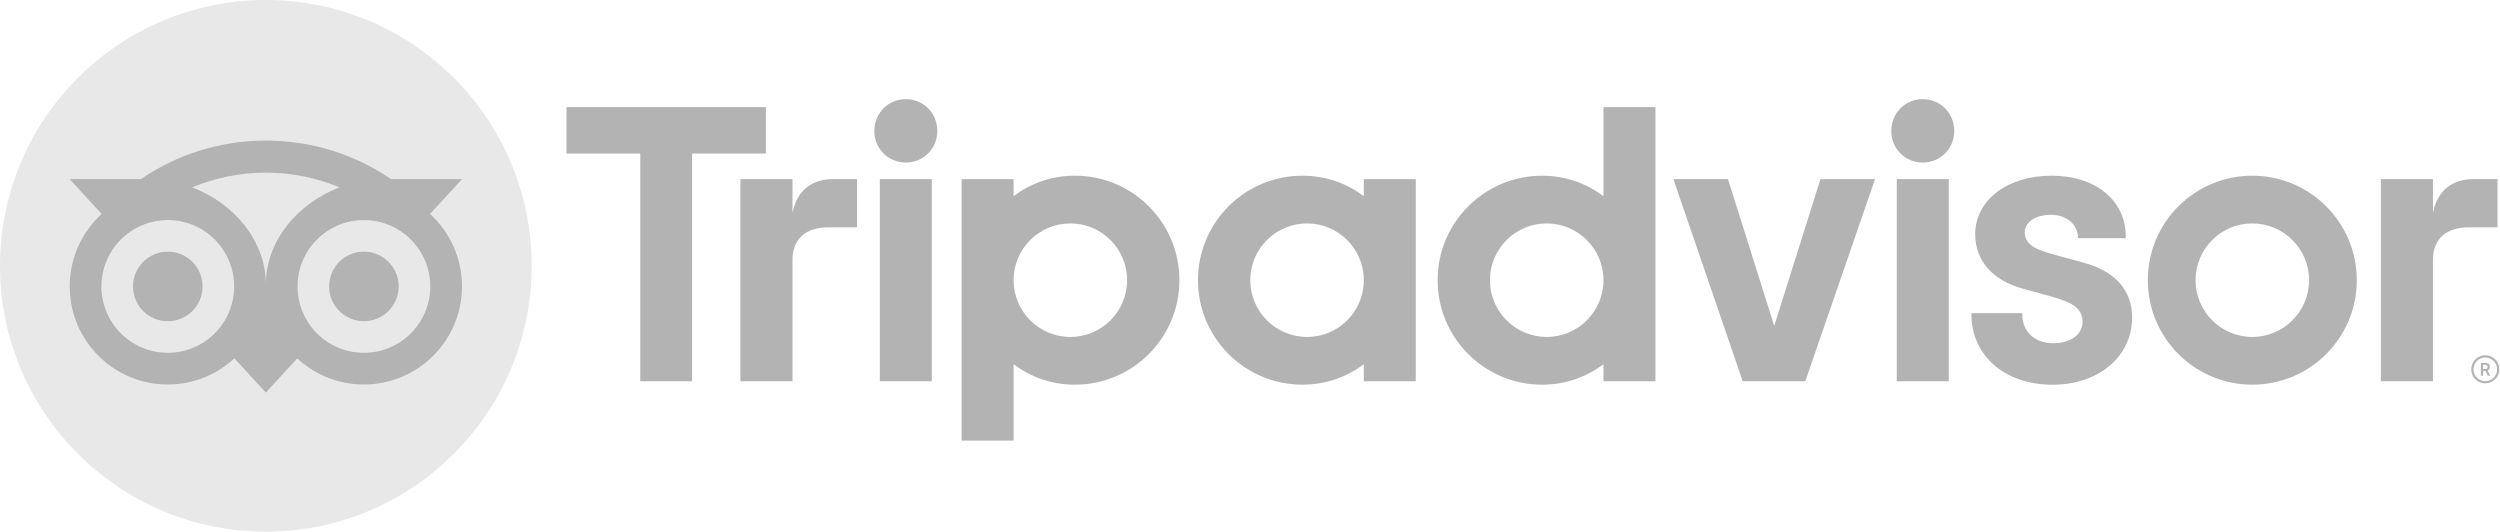 <svg width="3355" height="714" viewBox="0 0 3355 714" fill="none" xmlns="http://www.w3.org/2000/svg">
<g clip-path="url(#clip0_2503_194)">
<path d="M3335.26 476.767C3324.85 476.767 3316.4 485.217 3316.4 495.621C3316.4 506.025 3324.85 514.475 3335.26 514.475C3345.66 514.475 3354.11 506.025 3354.11 495.621C3354.11 485.217 3345.66 476.767 3335.26 476.767ZM3335.26 511.485C3326.49 511.485 3319.39 504.349 3319.39 495.621C3319.39 486.851 3326.53 479.757 3335.26 479.757C3344.03 479.757 3351.16 486.892 3351.16 495.621C3351.16 504.35 3344.03 511.485 3335.26 511.485ZM3341.4 492.392C3341.4 488.964 3338.96 486.931 3335.38 486.931H3329.35V504.111H3332.3V497.893H3335.53L3338.64 504.111H3341.83L3338.4 497.256C3340.24 496.418 3341.4 494.743 3341.4 492.392ZM3335.26 495.222H3332.35V489.523H3335.26C3337.25 489.523 3338.45 490.519 3338.45 492.353C3338.44 494.226 3337.21 495.222 3335.26 495.222ZM1063.51 285.956V240.356H993.593V511.644H1063.51V348.976C1063.51 319.519 1082.4 305.049 1111.86 305.049H1150.12V240.357H1117.44C1091.85 240.356 1069.61 253.709 1063.51 285.956ZM1215.61 133.053C1191.7 133.053 1173.36 151.947 1173.36 175.863C1173.36 199.221 1191.7 218.115 1215.61 218.115C1239.53 218.115 1257.87 199.221 1257.87 175.863C1257.86 151.946 1239.53 133.053 1215.61 133.053ZM1180.74 511.645H1250.49V240.356H1180.74V511.645ZM1582.76 376C1582.76 453.448 1519.99 516.229 1442.54 516.229C1411.29 516.229 1382.95 505.985 1360.22 488.685V591.286H1290.47V240.356H1360.22V263.315C1382.95 246.016 1411.29 235.772 1442.54 235.772C1519.99 235.772 1582.76 298.552 1582.76 376ZM1512.57 376C1512.57 333.948 1478.45 299.827 1436.4 299.827C1394.35 299.827 1360.23 333.948 1360.23 376C1360.23 418.053 1394.35 452.173 1436.4 452.173C1478.45 452.173 1512.57 418.093 1512.57 376ZM2795.15 352.204L2754.45 341.043C2727.67 334.067 2717.27 325.856 2717.27 311.706C2717.27 297.914 2731.93 288.268 2752.9 288.268C2772.87 288.268 2788.53 301.342 2788.53 318.083V319.637H2852.83V318.083C2852.83 268.855 2812.69 235.771 2752.9 235.771C2693.71 235.771 2650.7 268.815 2650.7 314.375C2650.7 349.811 2674.18 376.517 2715.15 387.598L2754.14 398.241C2783.75 406.452 2794.75 415.541 2794.75 431.844C2794.75 449.024 2778.85 460.583 2755.17 460.583C2730.5 460.583 2713.88 444.957 2713.88 421.759V420.204H2645.64V421.759C2645.64 477.404 2690.44 516.307 2754.61 516.307C2816.44 516.307 2861.32 478.321 2861.32 426.024C2861.32 400.354 2849.84 366.793 2795.15 352.204ZM1830.22 240.356H1899.97V511.644H1830.22V488.684C1807.5 505.984 1779.16 516.228 1747.91 516.228C1670.46 516.228 1607.68 453.448 1607.68 375.999C1607.68 298.55 1670.46 235.771 1747.91 235.771C1779.16 235.771 1807.5 246.015 1830.22 263.314V240.356ZM1830.22 376C1830.22 333.908 1796.1 299.827 1754.04 299.827C1711.99 299.827 1677.87 333.948 1677.87 376C1677.87 418.053 1711.99 452.173 1754.04 452.173C1796.14 452.173 1830.22 418.093 1830.22 376ZM2151.85 143.815H2221.6V511.684H2151.85V488.724C2129.13 506.024 2100.79 516.268 2069.54 516.268C1992.09 516.268 1929.31 453.488 1929.31 376.039C1929.31 298.59 1992.09 235.811 2069.54 235.811C2100.79 235.811 2129.13 246.055 2151.85 263.354V143.815ZM2151.85 376C2151.85 333.948 2117.73 299.827 2075.68 299.827C2033.62 299.827 1999.5 333.948 1999.5 376C1999.5 418.053 2033.58 452.173 2075.68 452.173C2117.73 452.173 2151.85 418.093 2151.85 376ZM2545.47 511.645H2615.22V240.356H2545.47V511.645ZM2580.34 133.053C2556.43 133.053 2538.09 151.947 2538.09 175.863C2538.09 199.221 2556.43 218.115 2580.34 218.115C2604.26 218.115 2622.6 199.221 2622.6 175.863C2622.6 151.946 2604.26 133.053 2580.34 133.053ZM3162.82 376C3162.82 453.448 3100.04 516.229 3022.59 516.229C2945.15 516.229 2882.36 453.449 2882.36 376C2882.36 298.551 2945.14 235.772 3022.59 235.772C3100.04 235.772 3162.82 298.552 3162.82 376ZM3098.77 376C3098.77 333.948 3064.65 299.827 3022.59 299.827C2980.54 299.827 2946.42 333.948 2946.42 376C2946.42 418.053 2980.5 452.173 3022.59 452.173C3064.65 452.173 3098.77 418.093 3098.77 376ZM1027.79 143.815H760.211V206.037H859.264V511.644H928.78V206.037H1027.83V143.815H1027.79ZM2381.01 437.345L2318.94 240.357H2245.68L2338.75 511.645H2422.7L2516.33 240.357H2443.06L2381.01 437.345ZM3265.02 285.956V240.356H3195.11V511.644H3265.02V348.976C3265.02 319.519 3283.92 305.049 3313.37 305.049H3351.64V240.357H3318.95C3293.36 240.356 3271.16 253.709 3265.02 285.956Z" fill="#B3B3B3"/>
<path d="M356.748 713.496C553.774 713.496 713.496 553.774 713.496 356.748C713.496 159.722 553.774 0 356.748 0C159.722 0 0 159.722 0 356.748C0 553.774 159.722 713.496 356.748 713.496Z" fill="#B3B3B3" fill-opacity="0.3"/>
<path d="M577.093 287.152L620.142 240.316H524.677C476.885 207.67 419.167 188.657 356.746 188.657C294.404 188.657 236.847 207.711 189.134 240.316H93.43L136.479 287.152C110.092 311.227 93.55 345.906 93.55 384.411C93.55 457.076 152.464 515.989 225.129 515.989C259.648 515.989 291.097 502.676 314.575 480.912L356.747 526.831L398.919 480.952C422.397 502.716 453.806 515.989 488.325 515.989C560.99 515.989 619.983 457.076 619.983 384.411C620.022 345.866 603.481 311.188 577.093 287.152ZM225.168 473.458C175.98 473.458 136.121 433.599 136.121 384.411C136.121 335.223 175.981 295.363 225.168 295.363C274.355 295.363 314.215 335.223 314.215 384.411C314.215 433.599 274.355 473.458 225.168 473.458ZM356.786 381.82C356.786 323.225 314.176 272.922 257.933 251.437C288.346 238.721 321.709 231.666 356.746 231.666C391.783 231.666 425.185 238.721 455.599 251.437C399.397 272.962 356.786 323.226 356.786 381.82ZM488.365 473.458C439.177 473.458 399.317 433.599 399.317 384.411C399.317 335.223 439.177 295.363 488.365 295.363C537.553 295.363 577.412 335.223 577.412 384.411C577.412 433.599 537.552 473.458 488.365 473.458ZM488.365 337.694C462.575 337.694 441.688 358.581 441.688 384.371C441.688 410.16 462.575 431.047 488.365 431.047C514.154 431.047 535.041 410.16 535.041 384.371C535.04 358.621 514.154 337.694 488.365 337.694ZM271.844 384.411C271.844 410.2 250.957 431.087 225.168 431.087C199.379 431.087 178.492 410.2 178.492 384.411C178.492 358.621 199.379 337.734 225.168 337.734C250.957 337.694 271.844 358.621 271.844 384.411Z" fill="#B3B3B3"/>
</g>
<defs>
<clipPath id="clip0_2503_194">
<rect width="3354.11" height="713.496" fill="white"/>
</clipPath>
</defs>
</svg>
